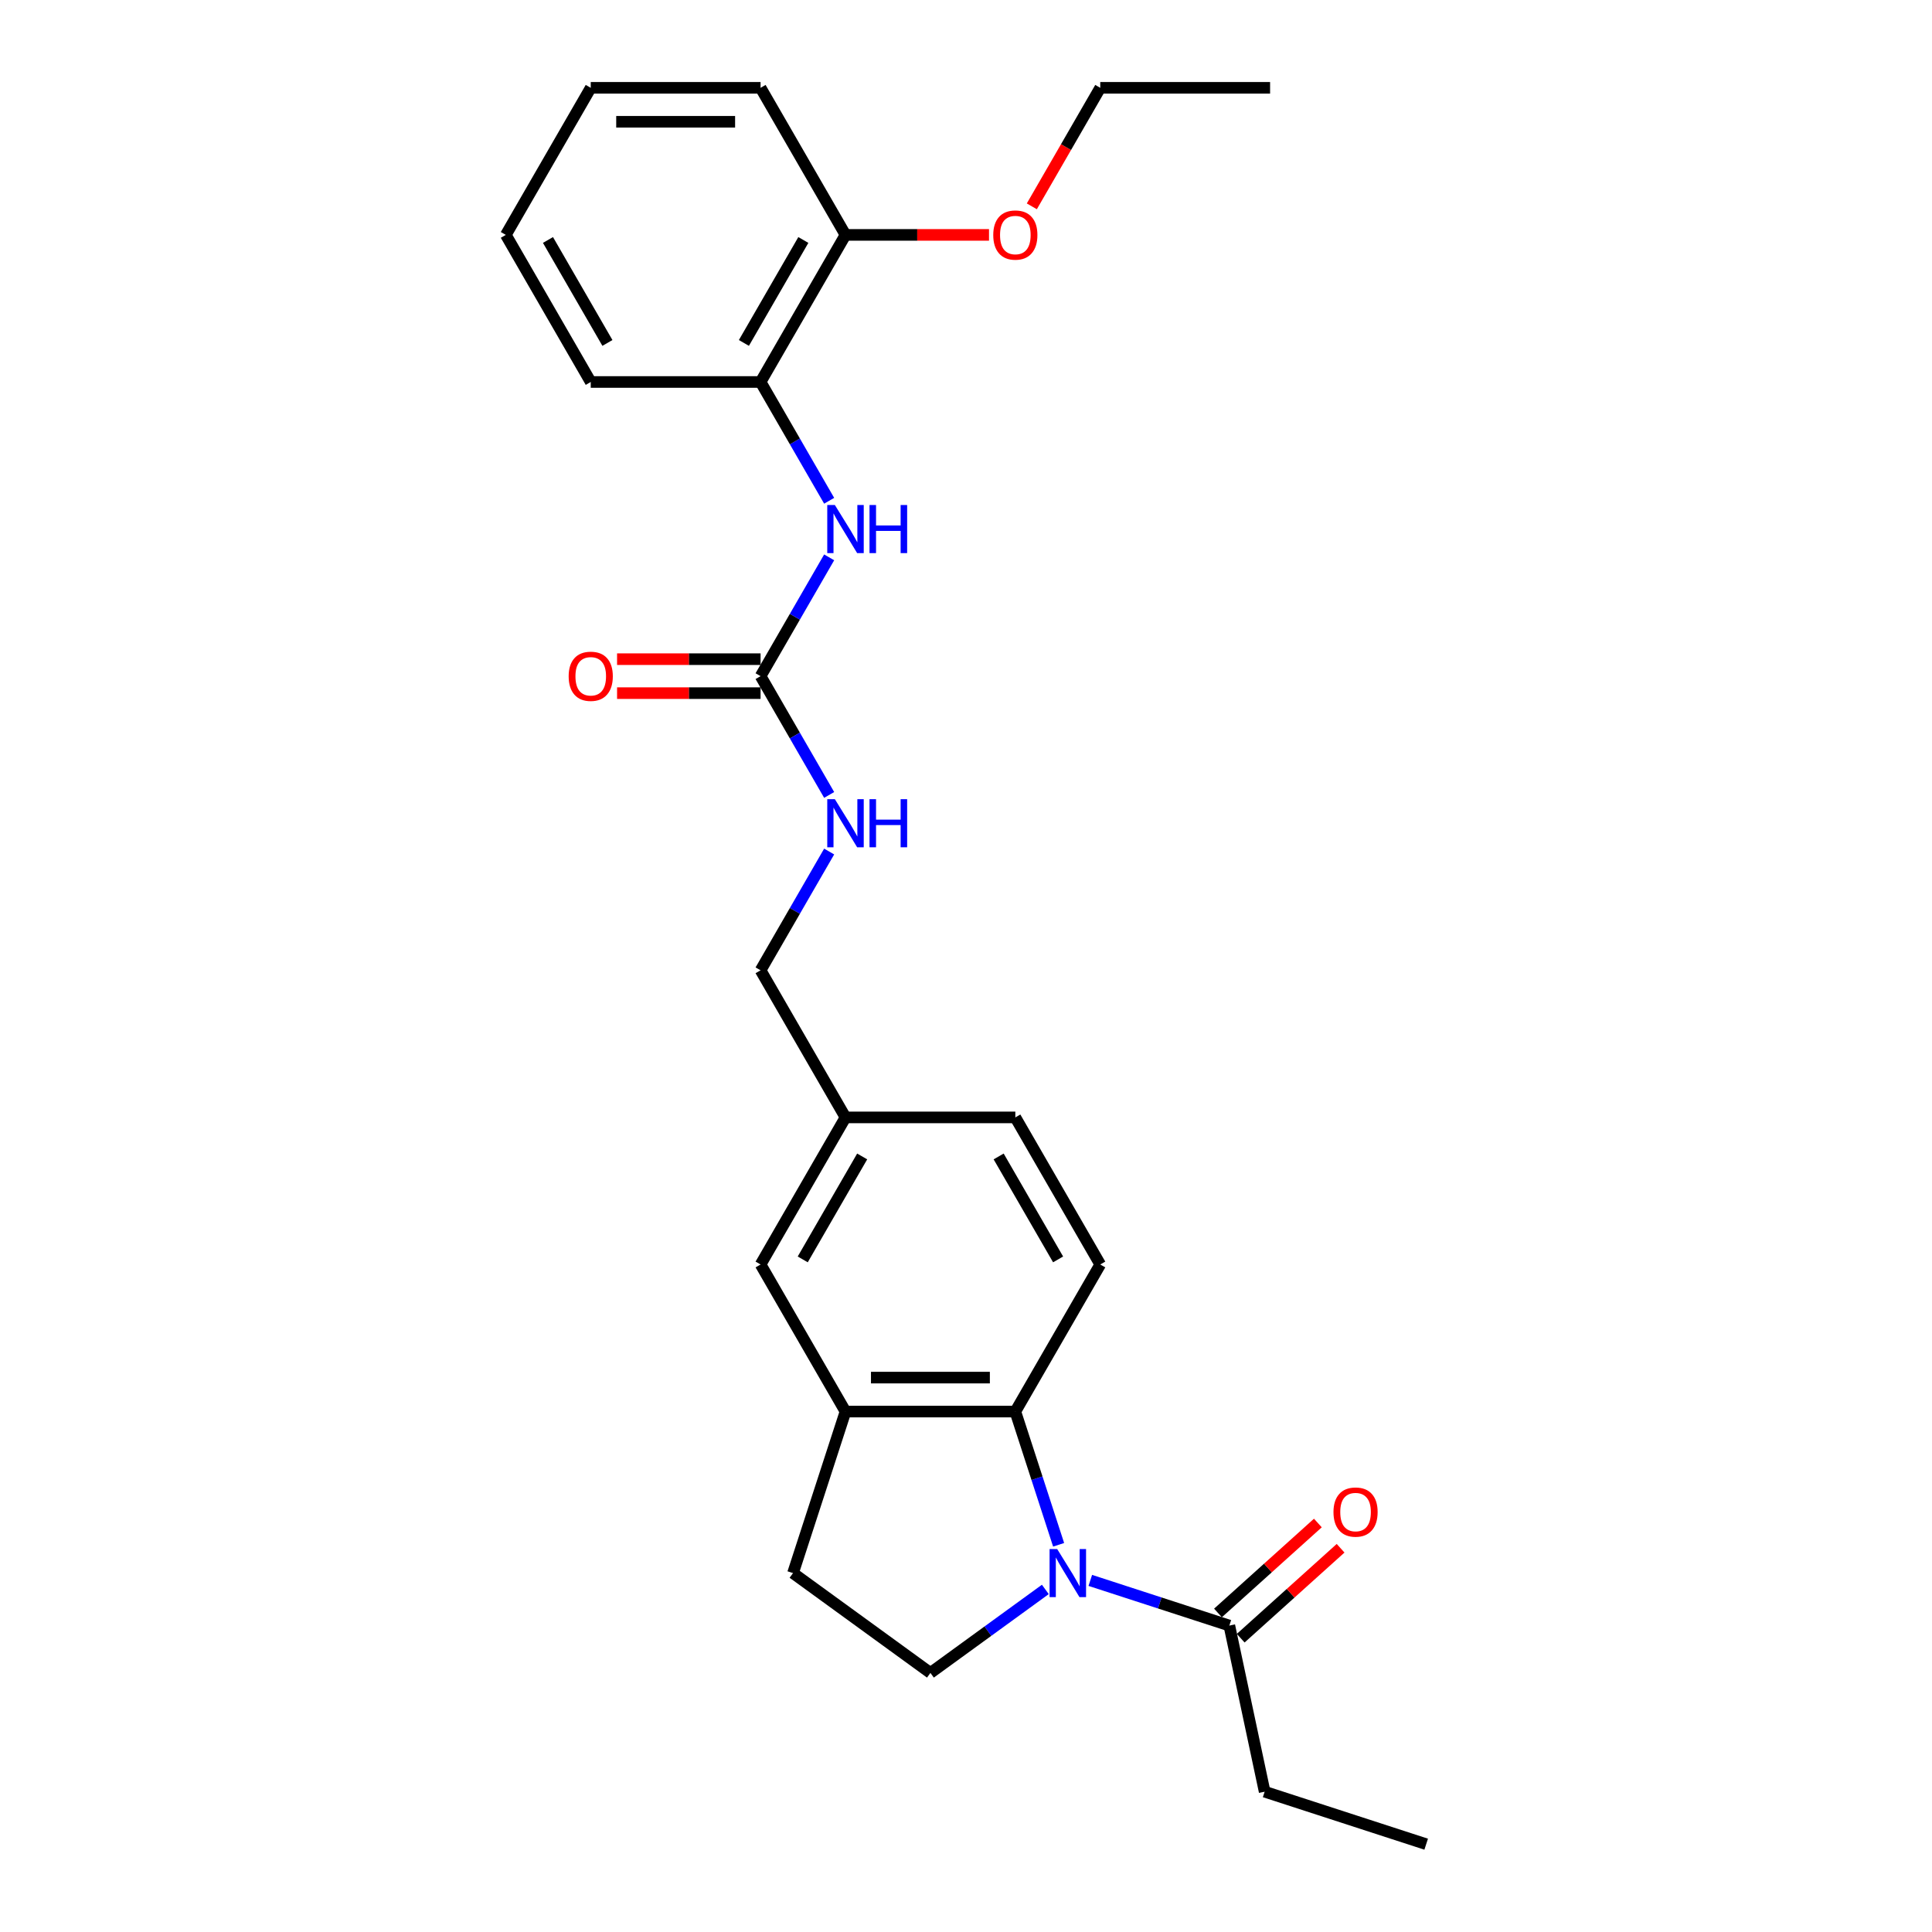 <?xml version='1.0' encoding='iso-8859-1'?>
<svg version='1.1' baseProfile='full'
              xmlns='http://www.w3.org/2000/svg'
                      xmlns:rdkit='http://www.rdkit.org/xml'
                      xmlns:xlink='http://www.w3.org/1999/xlink'
                  xml:space='preserve'
width='1000px' height='1000px' viewBox='0 0 1000 1000'>
<!-- END OF HEADER -->
<rect style='opacity:1.0;fill:#FFFFFF;stroke:none' width='1000' height='1000' x='0' y='0'> </rect>
<path class='bond-0' d='M 547.942,799.584 L 536.738,765.104' style='fill:none;fill-rule:evenodd;stroke:#0000FF;stroke-width:6px;stroke-linecap:butt;stroke-linejoin:miter;stroke-opacity:1' />
<path class='bond-0' d='M 536.738,765.104 L 525.535,730.625' style='fill:none;fill-rule:evenodd;stroke:#000000;stroke-width:6px;stroke-linecap:butt;stroke-linejoin:miter;stroke-opacity:1' />
<path class='bond-2' d='M 564.339,818.011 L 600.322,829.703' style='fill:none;fill-rule:evenodd;stroke:#0000FF;stroke-width:6px;stroke-linecap:butt;stroke-linejoin:miter;stroke-opacity:1' />
<path class='bond-2' d='M 600.322,829.703 L 636.305,841.394' style='fill:none;fill-rule:evenodd;stroke:#000000;stroke-width:6px;stroke-linecap:butt;stroke-linejoin:miter;stroke-opacity:1' />
<path class='bond-5' d='M 541.061,822.686 L 511.321,844.293' style='fill:none;fill-rule:evenodd;stroke:#0000FF;stroke-width:6px;stroke-linecap:butt;stroke-linejoin:miter;stroke-opacity:1' />
<path class='bond-5' d='M 511.321,844.293 L 481.582,865.9' style='fill:none;fill-rule:evenodd;stroke:#000000;stroke-width:6px;stroke-linecap:butt;stroke-linejoin:miter;stroke-opacity:1' />
<path class='bond-3' d='M 525.535,730.625 L 437.628,730.625' style='fill:none;fill-rule:evenodd;stroke:#000000;stroke-width:6px;stroke-linecap:butt;stroke-linejoin:miter;stroke-opacity:1' />
<path class='bond-3' d='M 512.349,713.043 L 450.814,713.043' style='fill:none;fill-rule:evenodd;stroke:#000000;stroke-width:6px;stroke-linecap:butt;stroke-linejoin:miter;stroke-opacity:1' />
<path class='bond-7' d='M 525.535,730.625 L 569.489,654.495' style='fill:none;fill-rule:evenodd;stroke:#000000;stroke-width:6px;stroke-linecap:butt;stroke-linejoin:miter;stroke-opacity:1' />
<path class='bond-1' d='M 393.674,349.975 L 411.423,380.717' style='fill:none;fill-rule:evenodd;stroke:#000000;stroke-width:6px;stroke-linecap:butt;stroke-linejoin:miter;stroke-opacity:1' />
<path class='bond-1' d='M 411.423,380.717 L 429.172,411.459' style='fill:none;fill-rule:evenodd;stroke:#0000FF;stroke-width:6px;stroke-linecap:butt;stroke-linejoin:miter;stroke-opacity:1' />
<path class='bond-4' d='M 393.674,349.975 L 411.423,319.232' style='fill:none;fill-rule:evenodd;stroke:#000000;stroke-width:6px;stroke-linecap:butt;stroke-linejoin:miter;stroke-opacity:1' />
<path class='bond-4' d='M 411.423,319.232 L 429.172,288.49' style='fill:none;fill-rule:evenodd;stroke:#0000FF;stroke-width:6px;stroke-linecap:butt;stroke-linejoin:miter;stroke-opacity:1' />
<path class='bond-11' d='M 393.674,341.184 L 356.533,341.184' style='fill:none;fill-rule:evenodd;stroke:#000000;stroke-width:6px;stroke-linecap:butt;stroke-linejoin:miter;stroke-opacity:1' />
<path class='bond-11' d='M 356.533,341.184 L 319.393,341.184' style='fill:none;fill-rule:evenodd;stroke:#FF0000;stroke-width:6px;stroke-linecap:butt;stroke-linejoin:miter;stroke-opacity:1' />
<path class='bond-11' d='M 393.674,358.765 L 356.533,358.765' style='fill:none;fill-rule:evenodd;stroke:#000000;stroke-width:6px;stroke-linecap:butt;stroke-linejoin:miter;stroke-opacity:1' />
<path class='bond-11' d='M 356.533,358.765 L 319.393,358.765' style='fill:none;fill-rule:evenodd;stroke:#FF0000;stroke-width:6px;stroke-linecap:butt;stroke-linejoin:miter;stroke-opacity:1' />
<path class='bond-12' d='M 642.187,847.927 L 668.038,824.651' style='fill:none;fill-rule:evenodd;stroke:#000000;stroke-width:6px;stroke-linecap:butt;stroke-linejoin:miter;stroke-opacity:1' />
<path class='bond-12' d='M 668.038,824.651 L 693.889,801.374' style='fill:none;fill-rule:evenodd;stroke:#FF0000;stroke-width:6px;stroke-linecap:butt;stroke-linejoin:miter;stroke-opacity:1' />
<path class='bond-12' d='M 630.423,834.861 L 656.274,811.585' style='fill:none;fill-rule:evenodd;stroke:#000000;stroke-width:6px;stroke-linecap:butt;stroke-linejoin:miter;stroke-opacity:1' />
<path class='bond-12' d='M 656.274,811.585 L 682.125,788.309' style='fill:none;fill-rule:evenodd;stroke:#FF0000;stroke-width:6px;stroke-linecap:butt;stroke-linejoin:miter;stroke-opacity:1' />
<path class='bond-18' d='M 636.305,841.394 L 654.582,927.381' style='fill:none;fill-rule:evenodd;stroke:#000000;stroke-width:6px;stroke-linecap:butt;stroke-linejoin:miter;stroke-opacity:1' />
<path class='bond-10' d='M 437.628,730.625 L 393.674,654.495' style='fill:none;fill-rule:evenodd;stroke:#000000;stroke-width:6px;stroke-linecap:butt;stroke-linejoin:miter;stroke-opacity:1' />
<path class='bond-26' d='M 437.628,730.625 L 410.463,814.229' style='fill:none;fill-rule:evenodd;stroke:#000000;stroke-width:6px;stroke-linecap:butt;stroke-linejoin:miter;stroke-opacity:1' />
<path class='bond-6' d='M 429.172,259.199 L 411.423,228.457' style='fill:none;fill-rule:evenodd;stroke:#0000FF;stroke-width:6px;stroke-linecap:butt;stroke-linejoin:miter;stroke-opacity:1' />
<path class='bond-6' d='M 411.423,228.457 L 393.674,197.715' style='fill:none;fill-rule:evenodd;stroke:#000000;stroke-width:6px;stroke-linecap:butt;stroke-linejoin:miter;stroke-opacity:1' />
<path class='bond-9' d='M 481.582,865.9 L 410.463,814.229' style='fill:none;fill-rule:evenodd;stroke:#000000;stroke-width:6px;stroke-linecap:butt;stroke-linejoin:miter;stroke-opacity:1' />
<path class='bond-13' d='M 393.674,197.715 L 437.628,121.585' style='fill:none;fill-rule:evenodd;stroke:#000000;stroke-width:6px;stroke-linecap:butt;stroke-linejoin:miter;stroke-opacity:1' />
<path class='bond-13' d='M 385.041,177.504 L 415.809,124.213' style='fill:none;fill-rule:evenodd;stroke:#000000;stroke-width:6px;stroke-linecap:butt;stroke-linejoin:miter;stroke-opacity:1' />
<path class='bond-19' d='M 393.674,197.715 L 305.767,197.715' style='fill:none;fill-rule:evenodd;stroke:#000000;stroke-width:6px;stroke-linecap:butt;stroke-linejoin:miter;stroke-opacity:1' />
<path class='bond-15' d='M 569.489,654.495 L 525.535,578.365' style='fill:none;fill-rule:evenodd;stroke:#000000;stroke-width:6px;stroke-linecap:butt;stroke-linejoin:miter;stroke-opacity:1' />
<path class='bond-15' d='M 547.67,651.866 L 516.902,598.575' style='fill:none;fill-rule:evenodd;stroke:#000000;stroke-width:6px;stroke-linecap:butt;stroke-linejoin:miter;stroke-opacity:1' />
<path class='bond-8' d='M 429.172,440.75 L 411.423,471.492' style='fill:none;fill-rule:evenodd;stroke:#0000FF;stroke-width:6px;stroke-linecap:butt;stroke-linejoin:miter;stroke-opacity:1' />
<path class='bond-8' d='M 411.423,471.492 L 393.674,502.235' style='fill:none;fill-rule:evenodd;stroke:#000000;stroke-width:6px;stroke-linecap:butt;stroke-linejoin:miter;stroke-opacity:1' />
<path class='bond-27' d='M 393.674,654.495 L 437.628,578.365' style='fill:none;fill-rule:evenodd;stroke:#000000;stroke-width:6px;stroke-linecap:butt;stroke-linejoin:miter;stroke-opacity:1' />
<path class='bond-27' d='M 415.493,651.866 L 446.261,598.575' style='fill:none;fill-rule:evenodd;stroke:#000000;stroke-width:6px;stroke-linecap:butt;stroke-linejoin:miter;stroke-opacity:1' />
<path class='bond-17' d='M 437.628,121.585 L 474.769,121.585' style='fill:none;fill-rule:evenodd;stroke:#000000;stroke-width:6px;stroke-linecap:butt;stroke-linejoin:miter;stroke-opacity:1' />
<path class='bond-17' d='M 474.769,121.585 L 511.91,121.585' style='fill:none;fill-rule:evenodd;stroke:#FF0000;stroke-width:6px;stroke-linecap:butt;stroke-linejoin:miter;stroke-opacity:1' />
<path class='bond-20' d='M 437.628,121.585 L 393.674,45.455' style='fill:none;fill-rule:evenodd;stroke:#000000;stroke-width:6px;stroke-linecap:butt;stroke-linejoin:miter;stroke-opacity:1' />
<path class='bond-14' d='M 437.628,578.365 L 525.535,578.365' style='fill:none;fill-rule:evenodd;stroke:#000000;stroke-width:6px;stroke-linecap:butt;stroke-linejoin:miter;stroke-opacity:1' />
<path class='bond-16' d='M 437.628,578.365 L 393.674,502.235' style='fill:none;fill-rule:evenodd;stroke:#000000;stroke-width:6px;stroke-linecap:butt;stroke-linejoin:miter;stroke-opacity:1' />
<path class='bond-21' d='M 534.072,106.799 L 551.78,76.126' style='fill:none;fill-rule:evenodd;stroke:#FF0000;stroke-width:6px;stroke-linecap:butt;stroke-linejoin:miter;stroke-opacity:1' />
<path class='bond-21' d='M 551.78,76.126 L 569.489,45.455' style='fill:none;fill-rule:evenodd;stroke:#000000;stroke-width:6px;stroke-linecap:butt;stroke-linejoin:miter;stroke-opacity:1' />
<path class='bond-22' d='M 654.582,927.381 L 738.187,954.545' style='fill:none;fill-rule:evenodd;stroke:#000000;stroke-width:6px;stroke-linecap:butt;stroke-linejoin:miter;stroke-opacity:1' />
<path class='bond-24' d='M 305.767,197.715 L 261.813,121.585' style='fill:none;fill-rule:evenodd;stroke:#000000;stroke-width:6px;stroke-linecap:butt;stroke-linejoin:miter;stroke-opacity:1' />
<path class='bond-24' d='M 314.4,177.504 L 283.632,124.213' style='fill:none;fill-rule:evenodd;stroke:#000000;stroke-width:6px;stroke-linecap:butt;stroke-linejoin:miter;stroke-opacity:1' />
<path class='bond-28' d='M 393.674,45.455 L 305.767,45.455' style='fill:none;fill-rule:evenodd;stroke:#000000;stroke-width:6px;stroke-linecap:butt;stroke-linejoin:miter;stroke-opacity:1' />
<path class='bond-28' d='M 380.488,63.036 L 318.953,63.036' style='fill:none;fill-rule:evenodd;stroke:#000000;stroke-width:6px;stroke-linecap:butt;stroke-linejoin:miter;stroke-opacity:1' />
<path class='bond-23' d='M 569.489,45.455 L 657.396,45.455' style='fill:none;fill-rule:evenodd;stroke:#000000;stroke-width:6px;stroke-linecap:butt;stroke-linejoin:miter;stroke-opacity:1' />
<path class='bond-25' d='M 261.813,121.585 L 305.767,45.455' style='fill:none;fill-rule:evenodd;stroke:#000000;stroke-width:6px;stroke-linecap:butt;stroke-linejoin:miter;stroke-opacity:1' />
<path  class='atom-0' d='M 547.197 801.782
L 555.355 814.968
Q 556.164 816.269, 557.465 818.625
Q 558.766 820.981, 558.836 821.121
L 558.836 801.782
L 562.141 801.782
L 562.141 826.677
L 558.731 826.677
L 549.975 812.26
Q 548.955 810.572, 547.865 808.638
Q 546.81 806.704, 546.494 806.107
L 546.494 826.677
L 543.259 826.677
L 543.259 801.782
L 547.197 801.782
' fill='#0000FF'/>
<path  class='atom-5' d='M 432.125 261.397
L 440.283 274.583
Q 441.091 275.884, 442.392 278.24
Q 443.694 280.596, 443.764 280.736
L 443.764 261.397
L 447.069 261.397
L 447.069 286.292
L 443.658 286.292
L 434.903 271.875
Q 433.883 270.188, 432.793 268.254
Q 431.738 266.32, 431.422 265.722
L 431.422 286.292
L 428.187 286.292
L 428.187 261.397
L 432.125 261.397
' fill='#0000FF'/>
<path  class='atom-5' d='M 450.058 261.397
L 453.434 261.397
L 453.434 271.981
L 466.163 271.981
L 466.163 261.397
L 469.538 261.397
L 469.538 286.292
L 466.163 286.292
L 466.163 274.794
L 453.434 274.794
L 453.434 286.292
L 450.058 286.292
L 450.058 261.397
' fill='#0000FF'/>
<path  class='atom-9' d='M 432.125 413.657
L 440.283 426.843
Q 441.091 428.144, 442.392 430.5
Q 443.694 432.856, 443.764 432.996
L 443.764 413.657
L 447.069 413.657
L 447.069 438.552
L 443.658 438.552
L 434.903 424.135
Q 433.883 422.448, 432.793 420.514
Q 431.738 418.58, 431.422 417.982
L 431.422 438.552
L 428.187 438.552
L 428.187 413.657
L 432.125 413.657
' fill='#0000FF'/>
<path  class='atom-9' d='M 450.058 413.657
L 453.434 413.657
L 453.434 424.241
L 466.163 424.241
L 466.163 413.657
L 469.538 413.657
L 469.538 438.552
L 466.163 438.552
L 466.163 427.054
L 453.434 427.054
L 453.434 438.552
L 450.058 438.552
L 450.058 413.657
' fill='#0000FF'/>
<path  class='atom-12' d='M 294.339 350.045
Q 294.339 344.067, 297.293 340.727
Q 300.246 337.386, 305.767 337.386
Q 311.287 337.386, 314.241 340.727
Q 317.195 344.067, 317.195 350.045
Q 317.195 356.093, 314.206 359.539
Q 311.217 362.95, 305.767 362.95
Q 300.281 362.95, 297.293 359.539
Q 294.339 356.128, 294.339 350.045
M 305.767 360.137
Q 309.564 360.137, 311.604 357.605
Q 313.679 355.038, 313.679 350.045
Q 313.679 345.157, 311.604 342.696
Q 309.564 340.199, 305.767 340.199
Q 301.969 340.199, 299.895 342.661
Q 297.855 345.122, 297.855 350.045
Q 297.855 355.073, 299.895 357.605
Q 301.969 360.137, 305.767 360.137
' fill='#FF0000'/>
<path  class='atom-13' d='M 690.205 782.643
Q 690.205 776.665, 693.159 773.325
Q 696.112 769.984, 701.633 769.984
Q 707.153 769.984, 710.107 773.325
Q 713.061 776.665, 713.061 782.643
Q 713.061 788.691, 710.072 792.137
Q 707.083 795.548, 701.633 795.548
Q 696.147 795.548, 693.159 792.137
Q 690.205 788.726, 690.205 782.643
M 701.633 792.735
Q 705.43 792.735, 707.47 790.203
Q 709.545 787.636, 709.545 782.643
Q 709.545 777.755, 707.47 775.294
Q 705.43 772.797, 701.633 772.797
Q 697.835 772.797, 695.761 775.259
Q 693.721 777.72, 693.721 782.643
Q 693.721 787.671, 695.761 790.203
Q 697.835 792.735, 701.633 792.735
' fill='#FF0000'/>
<path  class='atom-18' d='M 514.107 121.655
Q 514.107 115.677, 517.061 112.337
Q 520.015 108.996, 525.535 108.996
Q 531.056 108.996, 534.01 112.337
Q 536.963 115.677, 536.963 121.655
Q 536.963 127.703, 533.974 131.149
Q 530.986 134.56, 525.535 134.56
Q 520.05 134.56, 517.061 131.149
Q 514.107 127.738, 514.107 121.655
M 525.535 131.747
Q 529.333 131.747, 531.372 129.215
Q 533.447 126.648, 533.447 121.655
Q 533.447 116.767, 531.372 114.306
Q 529.333 111.809, 525.535 111.809
Q 521.738 111.809, 519.663 114.271
Q 517.624 116.732, 517.624 121.655
Q 517.624 126.683, 519.663 129.215
Q 521.738 131.747, 525.535 131.747
' fill='#FF0000'/>
</svg>
